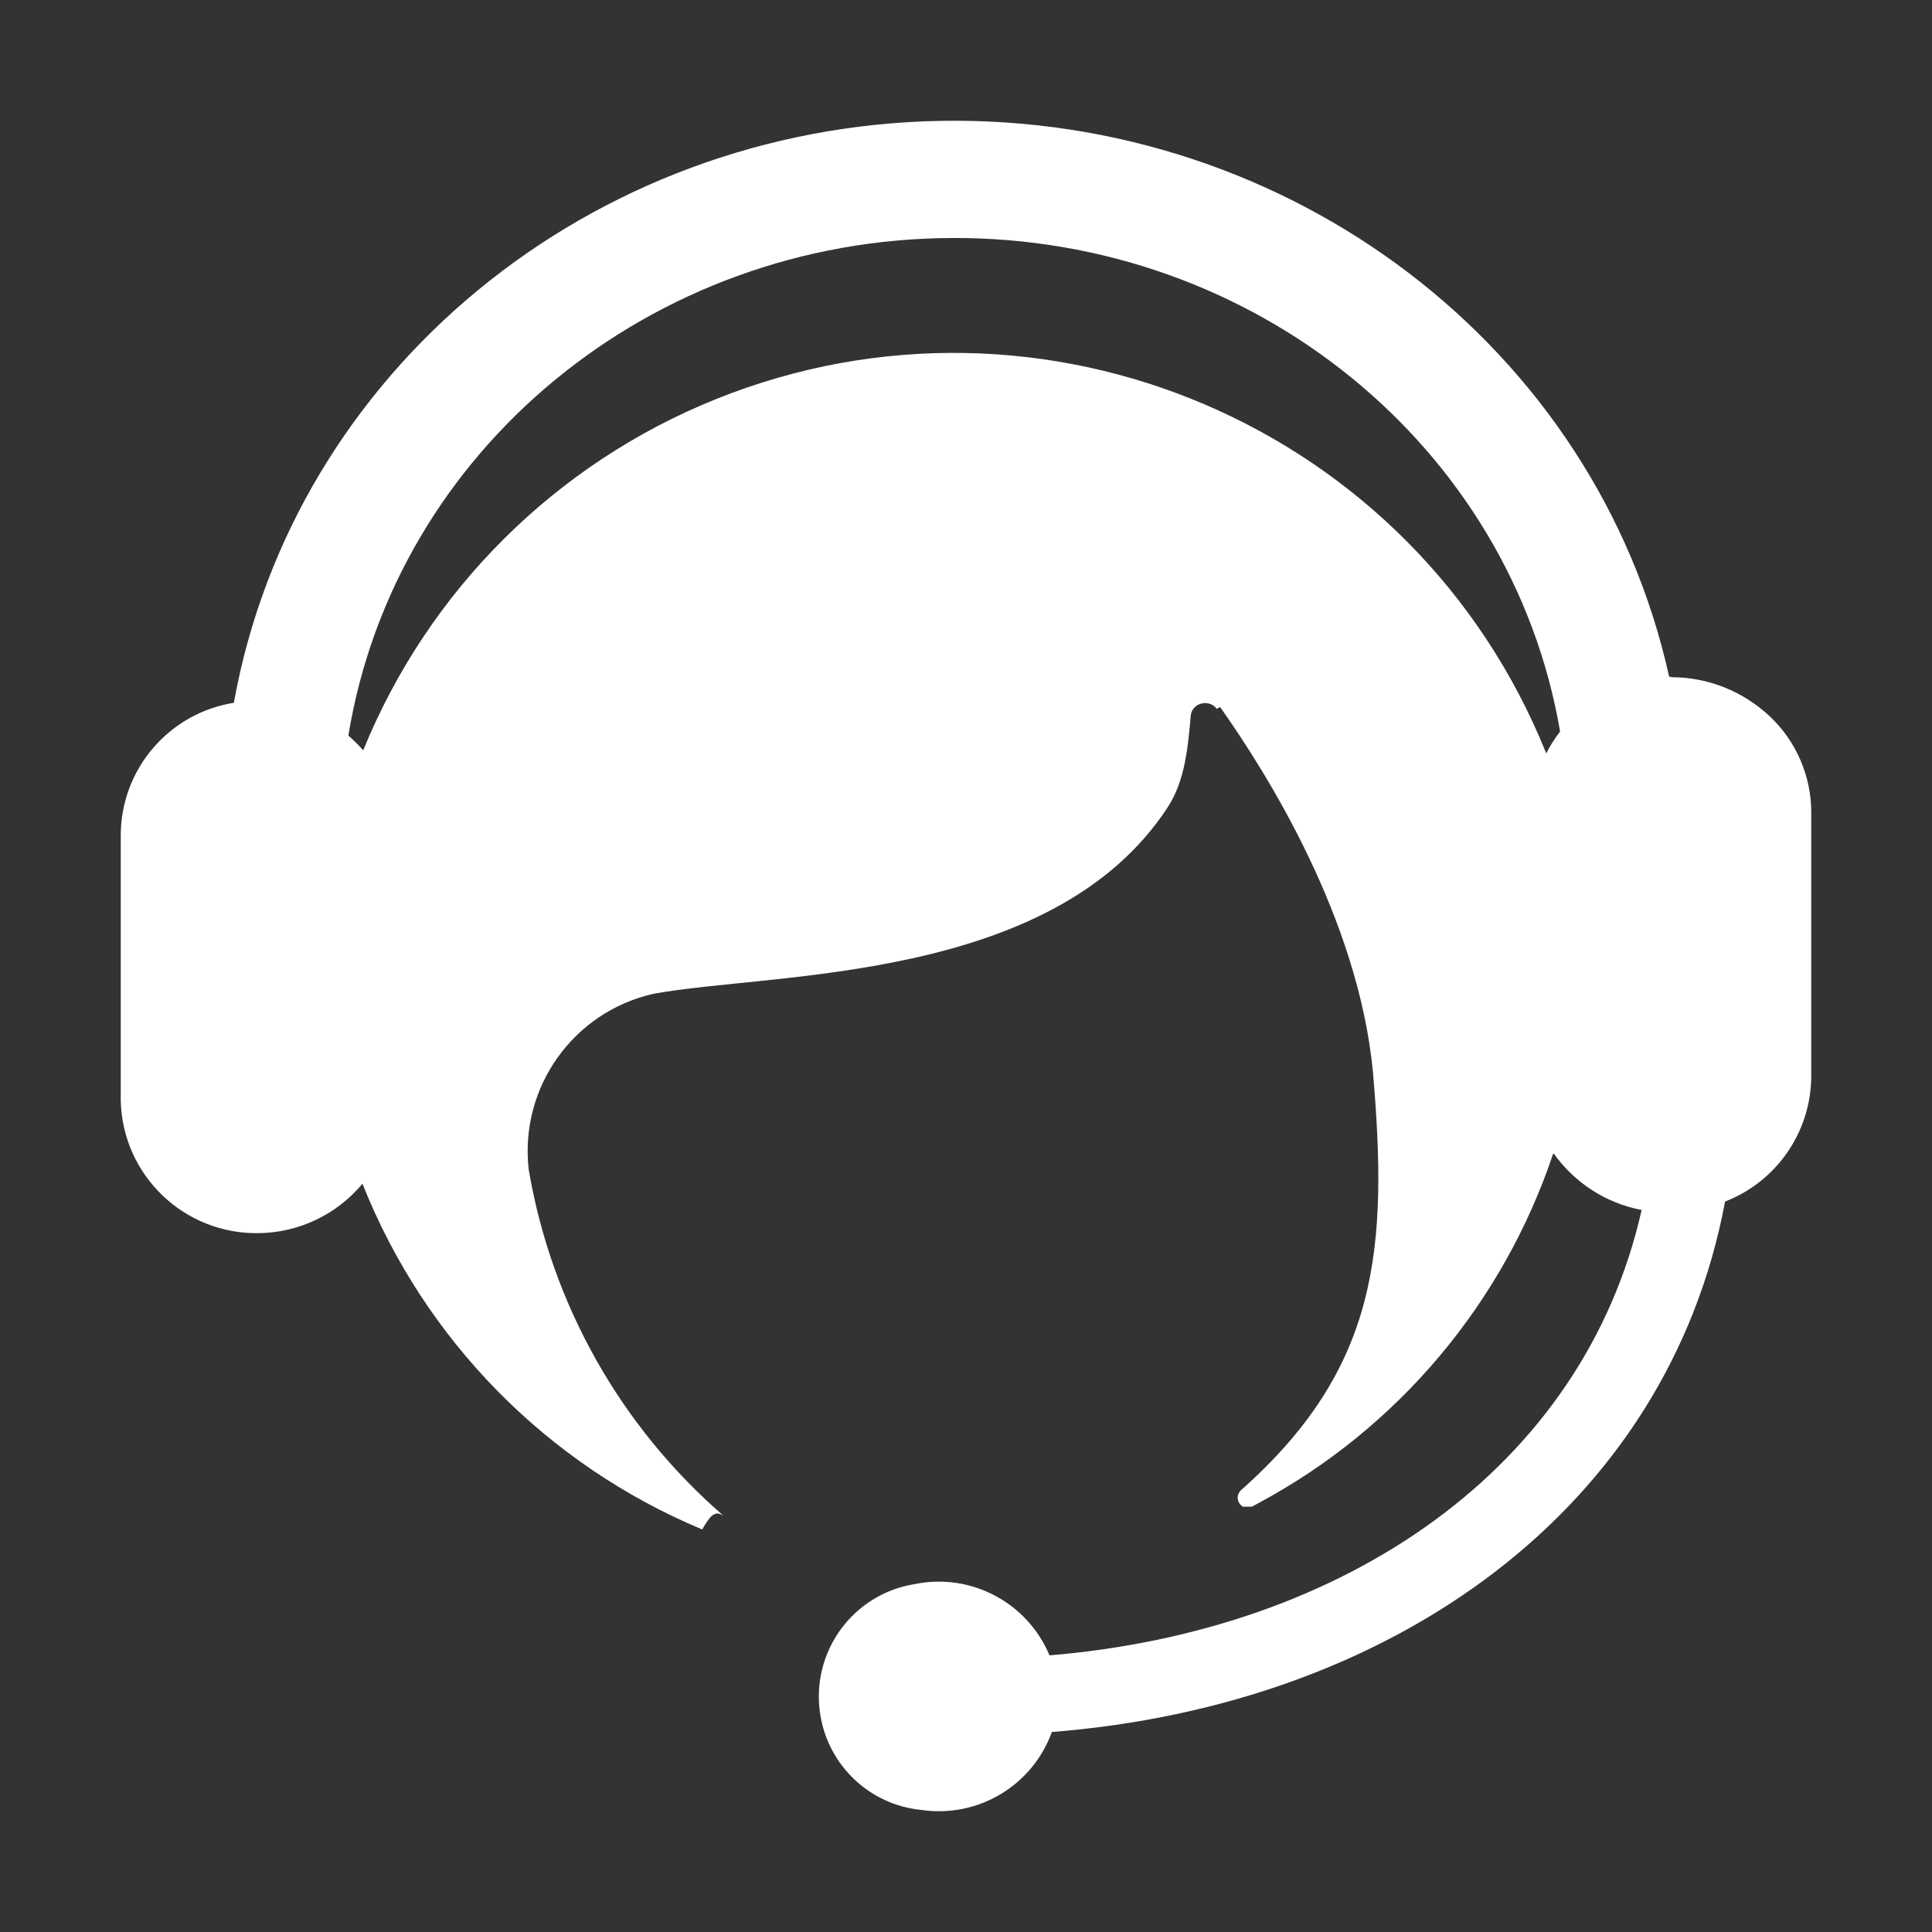 <?xml version="1.0" encoding="UTF-8"?>
<svg width="48px" height="48px" viewBox="0 0 48 48" version="1.1" xmlns="http://www.w3.org/2000/svg" xmlns:xlink="http://www.w3.org/1999/xlink">
    <rect x="0" y="0" width="48" height="48" fill="#333333" stroke="none"/>
    <title>icon_trader_fill_white_48</title>
    <g id="俺搜网" stroke="none" stroke-width="1" fill="none" fill-rule="evenodd">
        <g id="15-现货商城" transform="translate(-794, -1678)" fill="#FFFFFF">
            <g id="底部" transform="translate(0, 1622)">
                <g id="01" transform="translate(740, 32)">
                    <g id="Fill-1" transform="translate(54, 24)">
                        <path d="M38.416,18.718 C35.15,10.594 25.918,6.652 17.797,9.912 C13.811,11.513 10.645,14.661 9.024,18.641 C8.909,18.513 8.786,18.39 8.655,18.275 C9.818,11.173 16.18,5.935 23.664,5.913 C31.151,5.884 37.548,11.083 38.76,18.175 C38.625,18.349 38.513,18.526 38.416,18.718 L38.416,18.718 Z M41.551,16.815 L41.47,16.815 C39.664,8.639 32.064,2.846 23.362,3.003 C14.66,3.164 7.292,9.231 5.81,17.461 C4.193,17.719 3,19.117 3,20.757 L3,27.344 C3.042,29.2 4.578,30.672 6.433,30.637 C7.427,30.624 8.369,30.174 9.005,29.409 C10.548,33.292 13.589,36.388 17.447,37.999 C17.495,37.909 17.553,37.819 17.614,37.739 C17.659,37.671 17.727,37.62 17.807,37.601 C17.862,37.601 17.919,37.623 17.971,37.655 C15.412,35.437 13.705,32.399 13.136,29.061 C12.901,27.023 14.239,25.139 16.241,24.689 C19.192,24.149 26.148,24.433 29.01,20.059 C29.447,19.391 29.515,18.551 29.586,17.76 C29.608,17.619 29.721,17.503 29.856,17.477 C29.997,17.445 30.148,17.497 30.232,17.612 L30.312,17.564 C31.479,19.214 33.742,22.818 34.109,26.621 C34.485,30.978 34.279,33.971 30.83,37.025 C30.778,37.077 30.749,37.141 30.749,37.215 C30.752,37.305 30.804,37.388 30.881,37.433 L31.103,37.433 L31.251,37.353 C34.719,35.498 37.346,32.382 38.593,28.647 C39.114,29.383 39.898,29.894 40.786,30.061 C39.339,36.488 33.411,40.517 26.075,41.127 C25.525,39.816 24.124,39.07 22.729,39.356 C21.186,39.6 20.134,41.05 20.379,42.597 C20.578,43.864 21.607,44.838 22.88,44.966 C24.285,45.178 25.648,44.372 26.133,43.031 C34.623,42.362 41.432,37.482 42.859,29.852 C44.135,29.357 44.984,28.135 45,26.763 L45,20.172 C44.997,19.278 44.627,18.419 43.975,17.802 C43.306,17.172 42.422,16.818 41.502,16.825 L41.551,16.815 Z"></path>
                    </g>
                </g>
            </g>
        </g>
    </g>
</svg>
